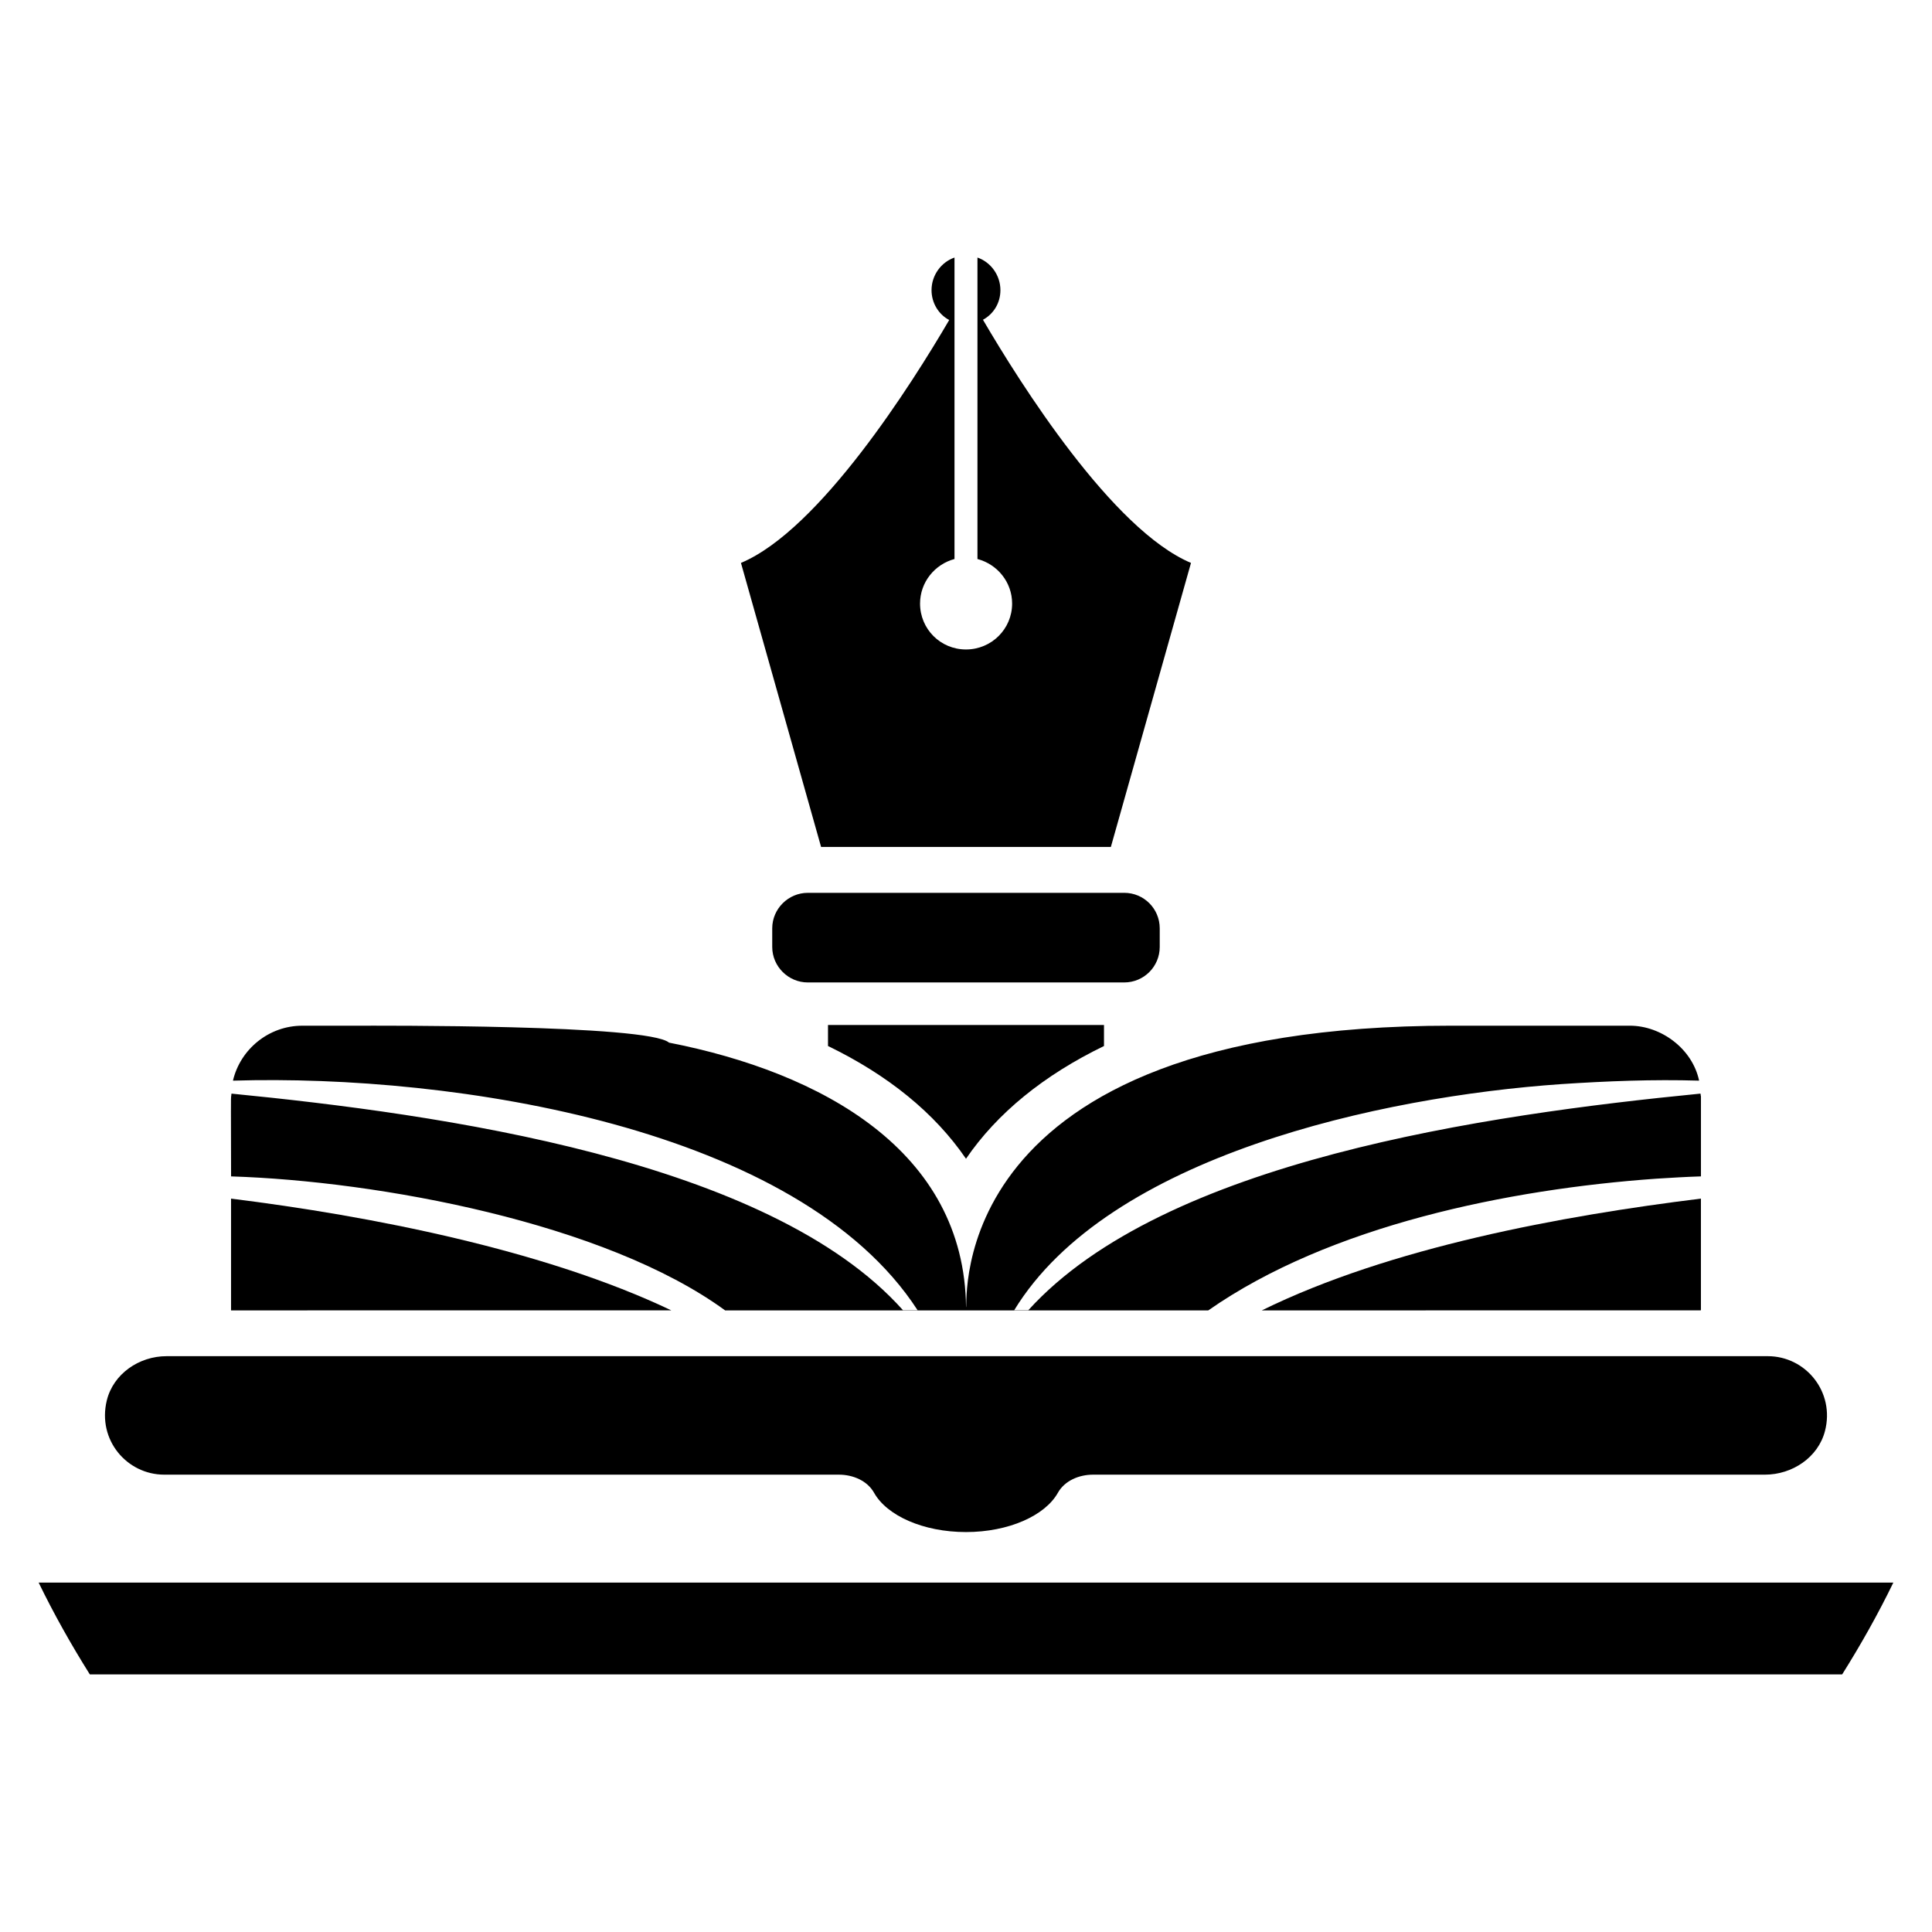 <?xml version="1.0" encoding="UTF-8"?>
<!-- Uploaded to: ICON Repo, www.svgrepo.com, Generator: ICON Repo Mixer Tools -->
<svg fill="#000000" width="800px" height="800px" version="1.1" viewBox="144 144 512 512" xmlns="http://www.w3.org/2000/svg">
 <g>
  <path d="m451.34 394.94v-4.918c0-5.207-4.203-9.414-9.41-9.414l-83.867 0.004c-5.117 0-9.414 4.203-9.414 9.414v4.918c0 5.207 4.297 9.414 9.414 9.414h83.863c5.211-0.004 9.414-4.207 9.414-9.418z"/>
  <path d="m400 451.08c8.273-12.109 20.629-22.148 36.57-29.875v-5.574h-73.141v5.574c15.941 7.727 28.293 17.77 36.57 29.875z"/>
  <path d="m438.39 368.45 21.234-75.27c-20.809-8.762-45.27-47.582-55.129-64.438 2.801-1.52 4.625-4.441 4.625-7.848 0-3.957-2.555-7.422-6.086-8.641v79.891c5.293 1.398 9.188 6.144 9.188 11.805 0 6.754-5.477 12.168-12.23 12.168s-12.168-5.414-12.168-12.168c0-5.66 3.894-10.406 9.129-11.805v-79.891c-3.527 1.219-6.086 4.684-6.086 8.641 0 3.406 1.887 6.449 4.684 7.91-9.855 16.855-34.316 55.613-55.188 64.375l21.234 75.27z"/>
  <path d="m205.23 461.65c36.68 4.547 83.066 13.578 116.68 29.613l-116.68 0.004z"/>
  <path d="m594.77 434.62v21.137h-0.062c-3.992 0.121-7.863 0.367-11.859 0.613-38.891 2.766-86.387 12.348-118.64 34.898h-128.04c-31.824-23.223-91.914-34.285-130.93-35.512 0-17.633-0.121-20.949 0.062-21.504 0-0.184 0-0.309 0.062-0.43 54.926 5.406 142.36 17.512 177.93 57.387h3.871c-31.457-48.539-122.76-62.609-181.43-60.824 1.965-8.355 9.523-14.562 18.371-14.562h14.191c5.531 0 77.414-0.367 83.004 4.484 40.434 7.922 78.281 28.629 78.711 70.16 0.613-0.613-6.883-74.648 128.59-74.648h47.309c8.355 0 16.59 6.144 18.371 14.562h-0.062c-12.227-0.367-24.328 0.121-36.496 0.922-47.801 3.316-119.99 19.047-144.94 59.902h3.746c35.941-39.629 121.22-51.793 178.11-57.387 0.062 0.121 0.062 0.246 0.062 0.43 0.066 0.188 0.066 0.309 0.066 0.371z"/>
  <path d="m594.7 461.65h0.062v29.551h-0.062v0.062l-116.31 0.004c33.977-16.715 79.504-25.07 116.31-29.617z"/>
  <path d="m187.52 534.8h178.79c3.703 0 7.519 1.578 9.332 4.809 3.394 6.047 13.012 10.402 24.352 10.402 11.336 0 20.957-4.359 24.352-10.402 1.812-3.231 5.625-4.809 9.332-4.809h178.05c7.231 0 14.086-4.551 15.906-11.547 2.695-10.355-5.082-19.852-15.16-19.852h-424.34c-7.277 0-14.117 4.68-15.836 11.754-2.535 10.445 5.344 19.645 15.223 19.645z"/>
  <path d="m154.24 563.4c4.078 8.398 8.641 16.488 13.57 24.34h464.38c4.926-7.852 9.492-15.941 13.566-24.34z"/>
 </g>
</svg>